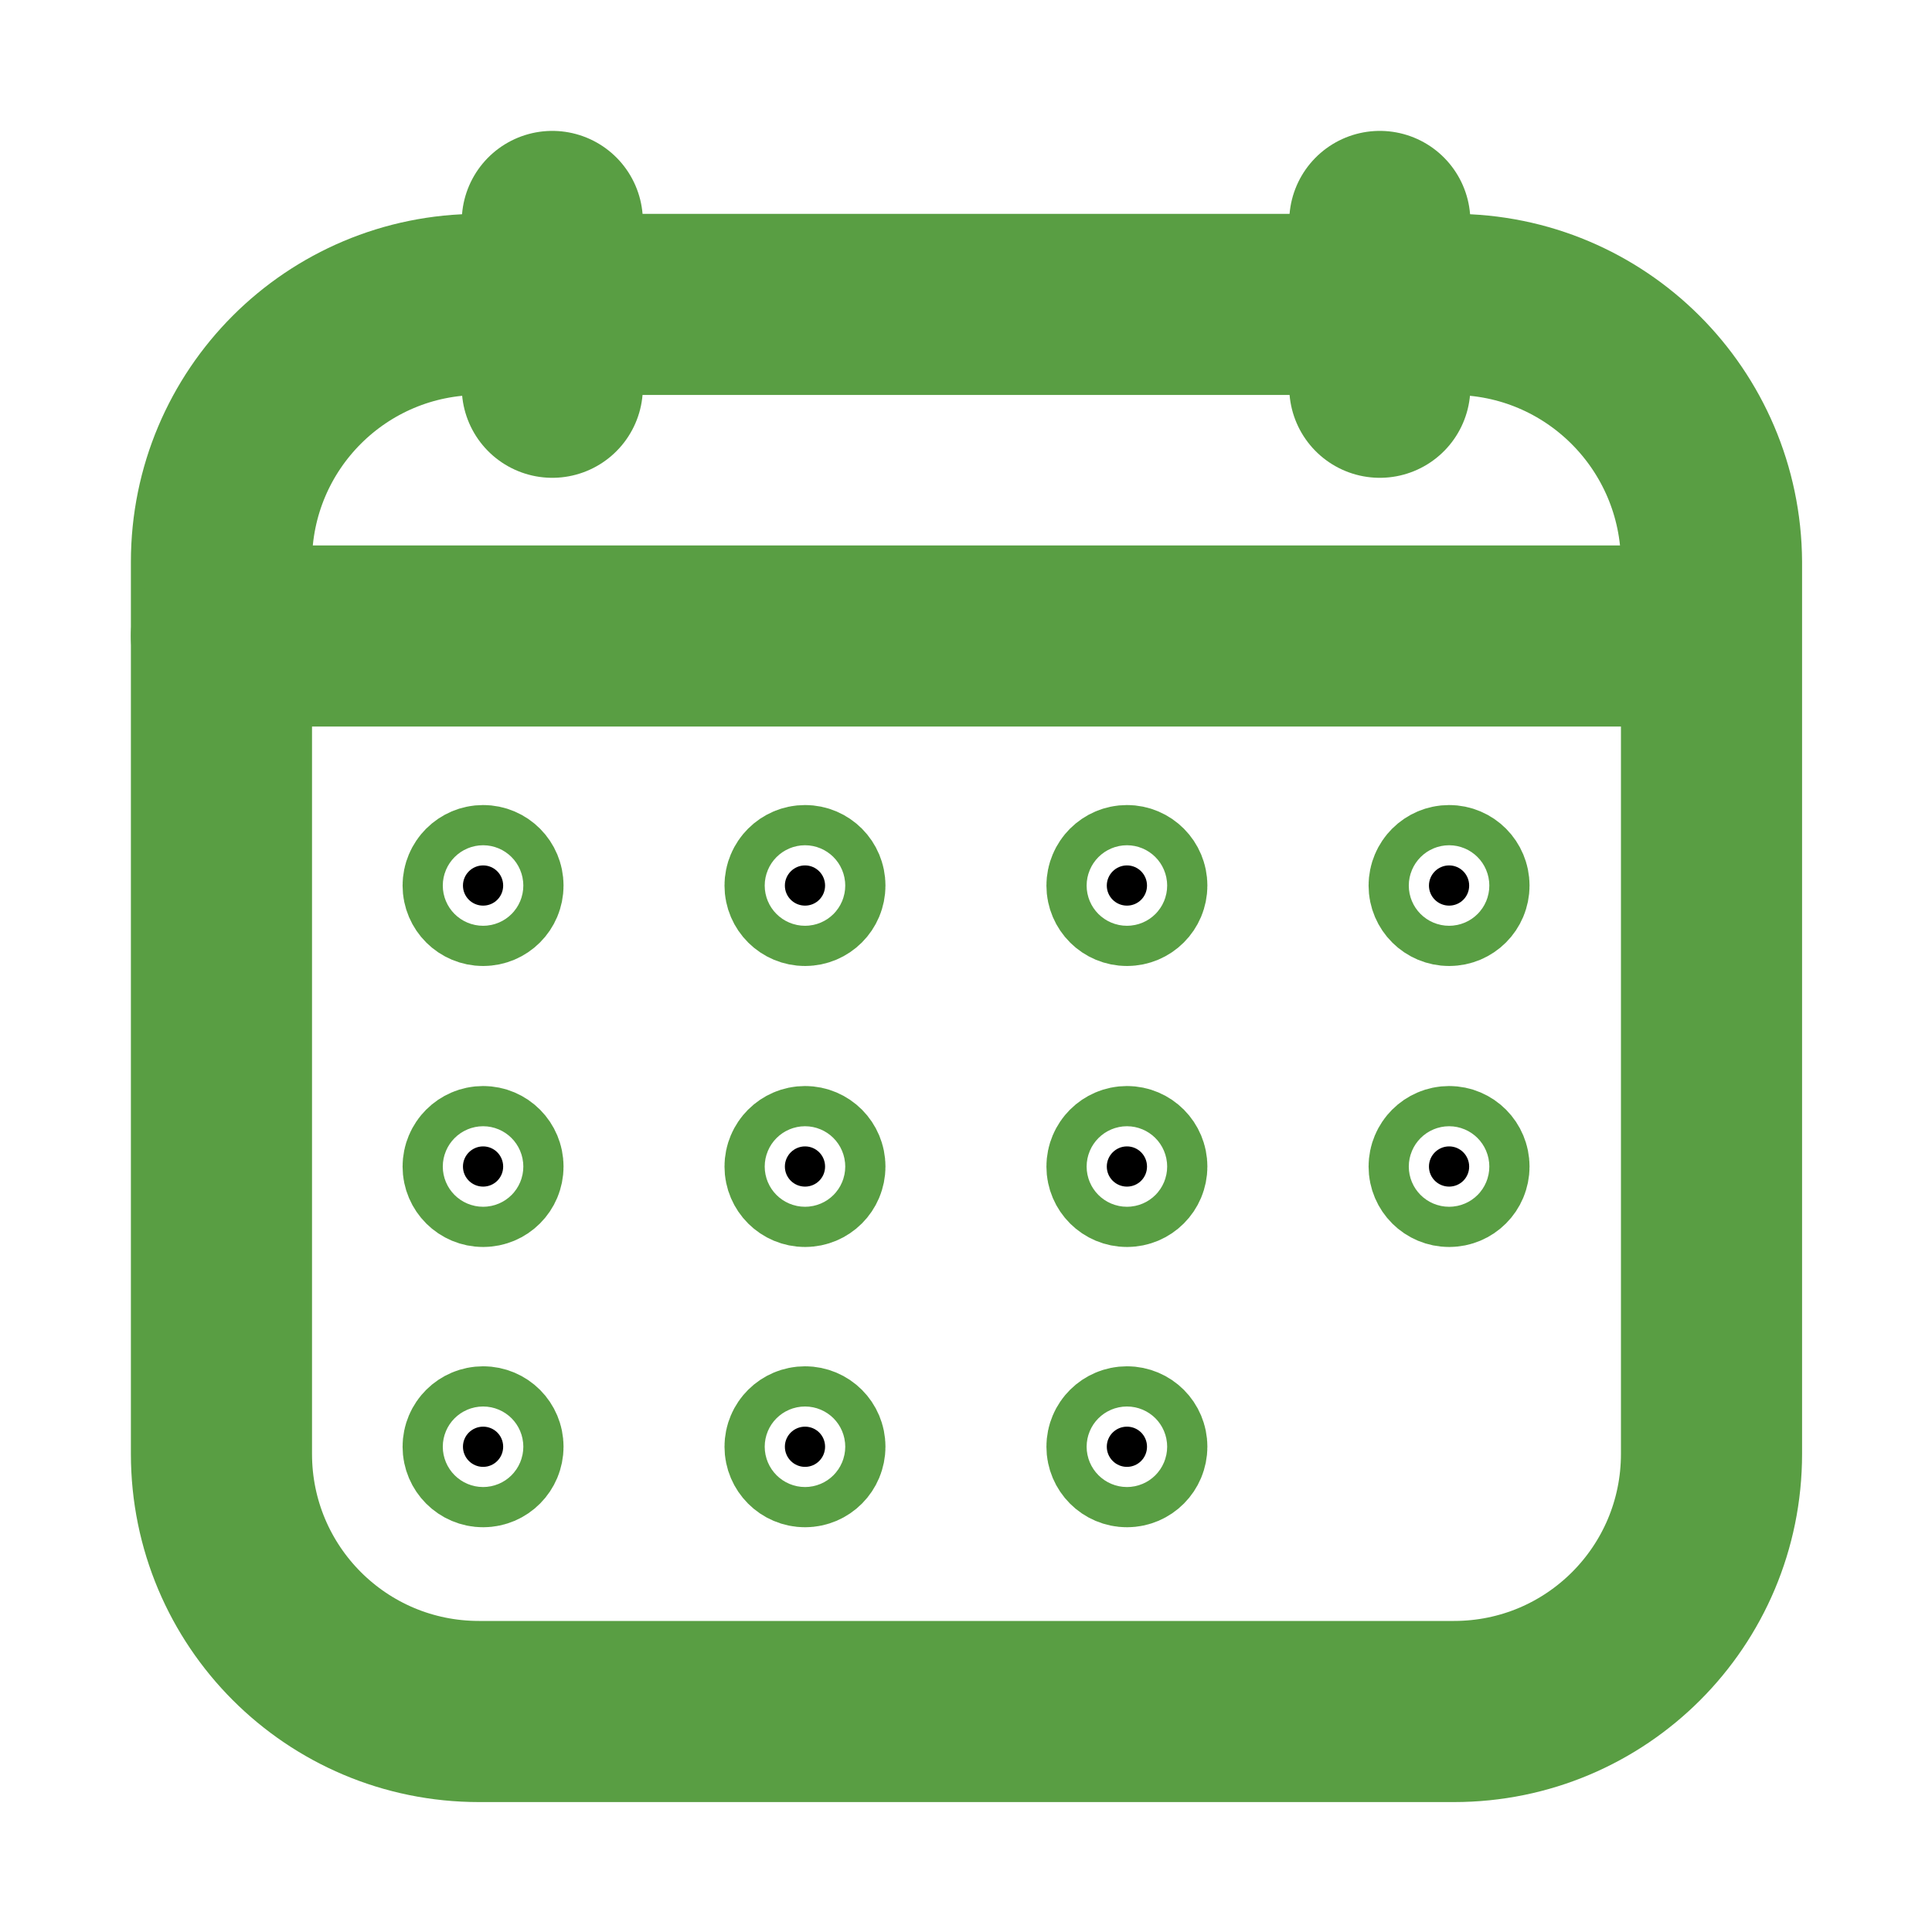 <svg width="16" height="16" viewBox="0 0 16 16" fill="none" xmlns="http://www.w3.org/2000/svg">
<path d="M4.574 3.207V1.834" stroke="#599E43" stroke-width="1.5" stroke-linecap="round" stroke-linejoin="round"/>
<path d="M11.427 3.207V1.834" stroke="#599E43" stroke-width="1.5" stroke-linecap="round" stroke-linejoin="round"/>
<path d="M12.034 2.521H3.967C2.787 2.521 1.834 3.474 1.834 4.654V12.04C1.834 13.22 2.787 14.174 3.967 14.174H12.041C13.221 14.174 14.174 13.22 14.174 12.04V4.654C14.167 3.474 13.214 2.521 12.034 2.521Z" stroke="#599E43" stroke-width="1.5" stroke-linecap="round" stroke-linejoin="round"/>
<path d="M1.834 5.267H14.167" stroke="#599E43" stroke-width="1.5" stroke-linecap="round" stroke-linejoin="round"/>
<path d="M12.167 7.334C12.167 7.426 12.093 7.5 12.001 7.5C11.909 7.5 11.834 7.426 11.834 7.334C11.834 7.242 11.909 7.167 12.001 7.167C12.093 7.167 12.167 7.242 12.167 7.334Z" fill="black" stroke="#599E43"/>
<path d="M9.499 7.334C9.499 7.426 9.425 7.5 9.333 7.5C9.241 7.5 9.166 7.426 9.166 7.334C9.166 7.242 9.241 7.167 9.333 7.167C9.425 7.167 9.499 7.242 9.499 7.334Z" fill="black" stroke="#599E43"/>
<path d="M6.833 7.334C6.833 7.426 6.759 7.5 6.667 7.5C6.575 7.5 6.5 7.426 6.5 7.334C6.5 7.242 6.575 7.167 6.667 7.167C6.759 7.167 6.833 7.242 6.833 7.334Z" fill="black" stroke="#599E43"/>
<path d="M4.167 7.334C4.167 7.426 4.093 7.5 4.001 7.5C3.909 7.5 3.834 7.426 3.834 7.334C3.834 7.242 3.909 7.167 4.001 7.167C4.093 7.167 4.167 7.242 4.167 7.334Z" fill="black" stroke="#599E43"/>
<path d="M12.167 9.661C12.167 9.753 12.093 9.827 12.001 9.827C11.909 9.827 11.834 9.753 11.834 9.661C11.834 9.569 11.909 9.494 12.001 9.494C12.093 9.494 12.167 9.569 12.167 9.661Z" fill="black" stroke="#599E43"/>
<path d="M9.499 9.661C9.499 9.753 9.425 9.827 9.333 9.827C9.241 9.827 9.166 9.753 9.166 9.661C9.166 9.569 9.241 9.494 9.333 9.494C9.425 9.494 9.499 9.569 9.499 9.661Z" fill="black" stroke="#599E43"/>
<path d="M6.833 9.661C6.833 9.753 6.759 9.827 6.667 9.827C6.575 9.827 6.5 9.753 6.5 9.661C6.5 9.569 6.575 9.494 6.667 9.494C6.759 9.494 6.833 9.569 6.833 9.661Z" fill="black" stroke="#599E43"/>
<path d="M4.167 9.661C4.167 9.753 4.093 9.827 4.001 9.827C3.909 9.827 3.834 9.753 3.834 9.661C3.834 9.569 3.909 9.494 4.001 9.494C4.093 9.494 4.167 9.569 4.167 9.661Z" fill="black" stroke="#599E43"/>
<path d="M9.499 11.981C9.499 12.073 9.425 12.148 9.333 12.148C9.241 12.148 9.166 12.073 9.166 11.981C9.166 11.889 9.241 11.815 9.333 11.815C9.425 11.815 9.499 11.889 9.499 11.981Z" fill="black" stroke="#599E43"/>
<path d="M6.833 11.981C6.833 12.073 6.759 12.148 6.667 12.148C6.575 12.148 6.5 12.073 6.5 11.981C6.5 11.889 6.575 11.815 6.667 11.815C6.759 11.815 6.833 11.889 6.833 11.981Z" fill="black" stroke="#599E43"/>
<path d="M4.167 11.981C4.167 12.073 4.093 12.148 4.001 12.148C3.909 12.148 3.834 12.073 3.834 11.981C3.834 11.889 3.909 11.815 4.001 11.815C4.093 11.815 4.167 11.889 4.167 11.981Z" fill="black" stroke="#599E43"/>
</svg>

